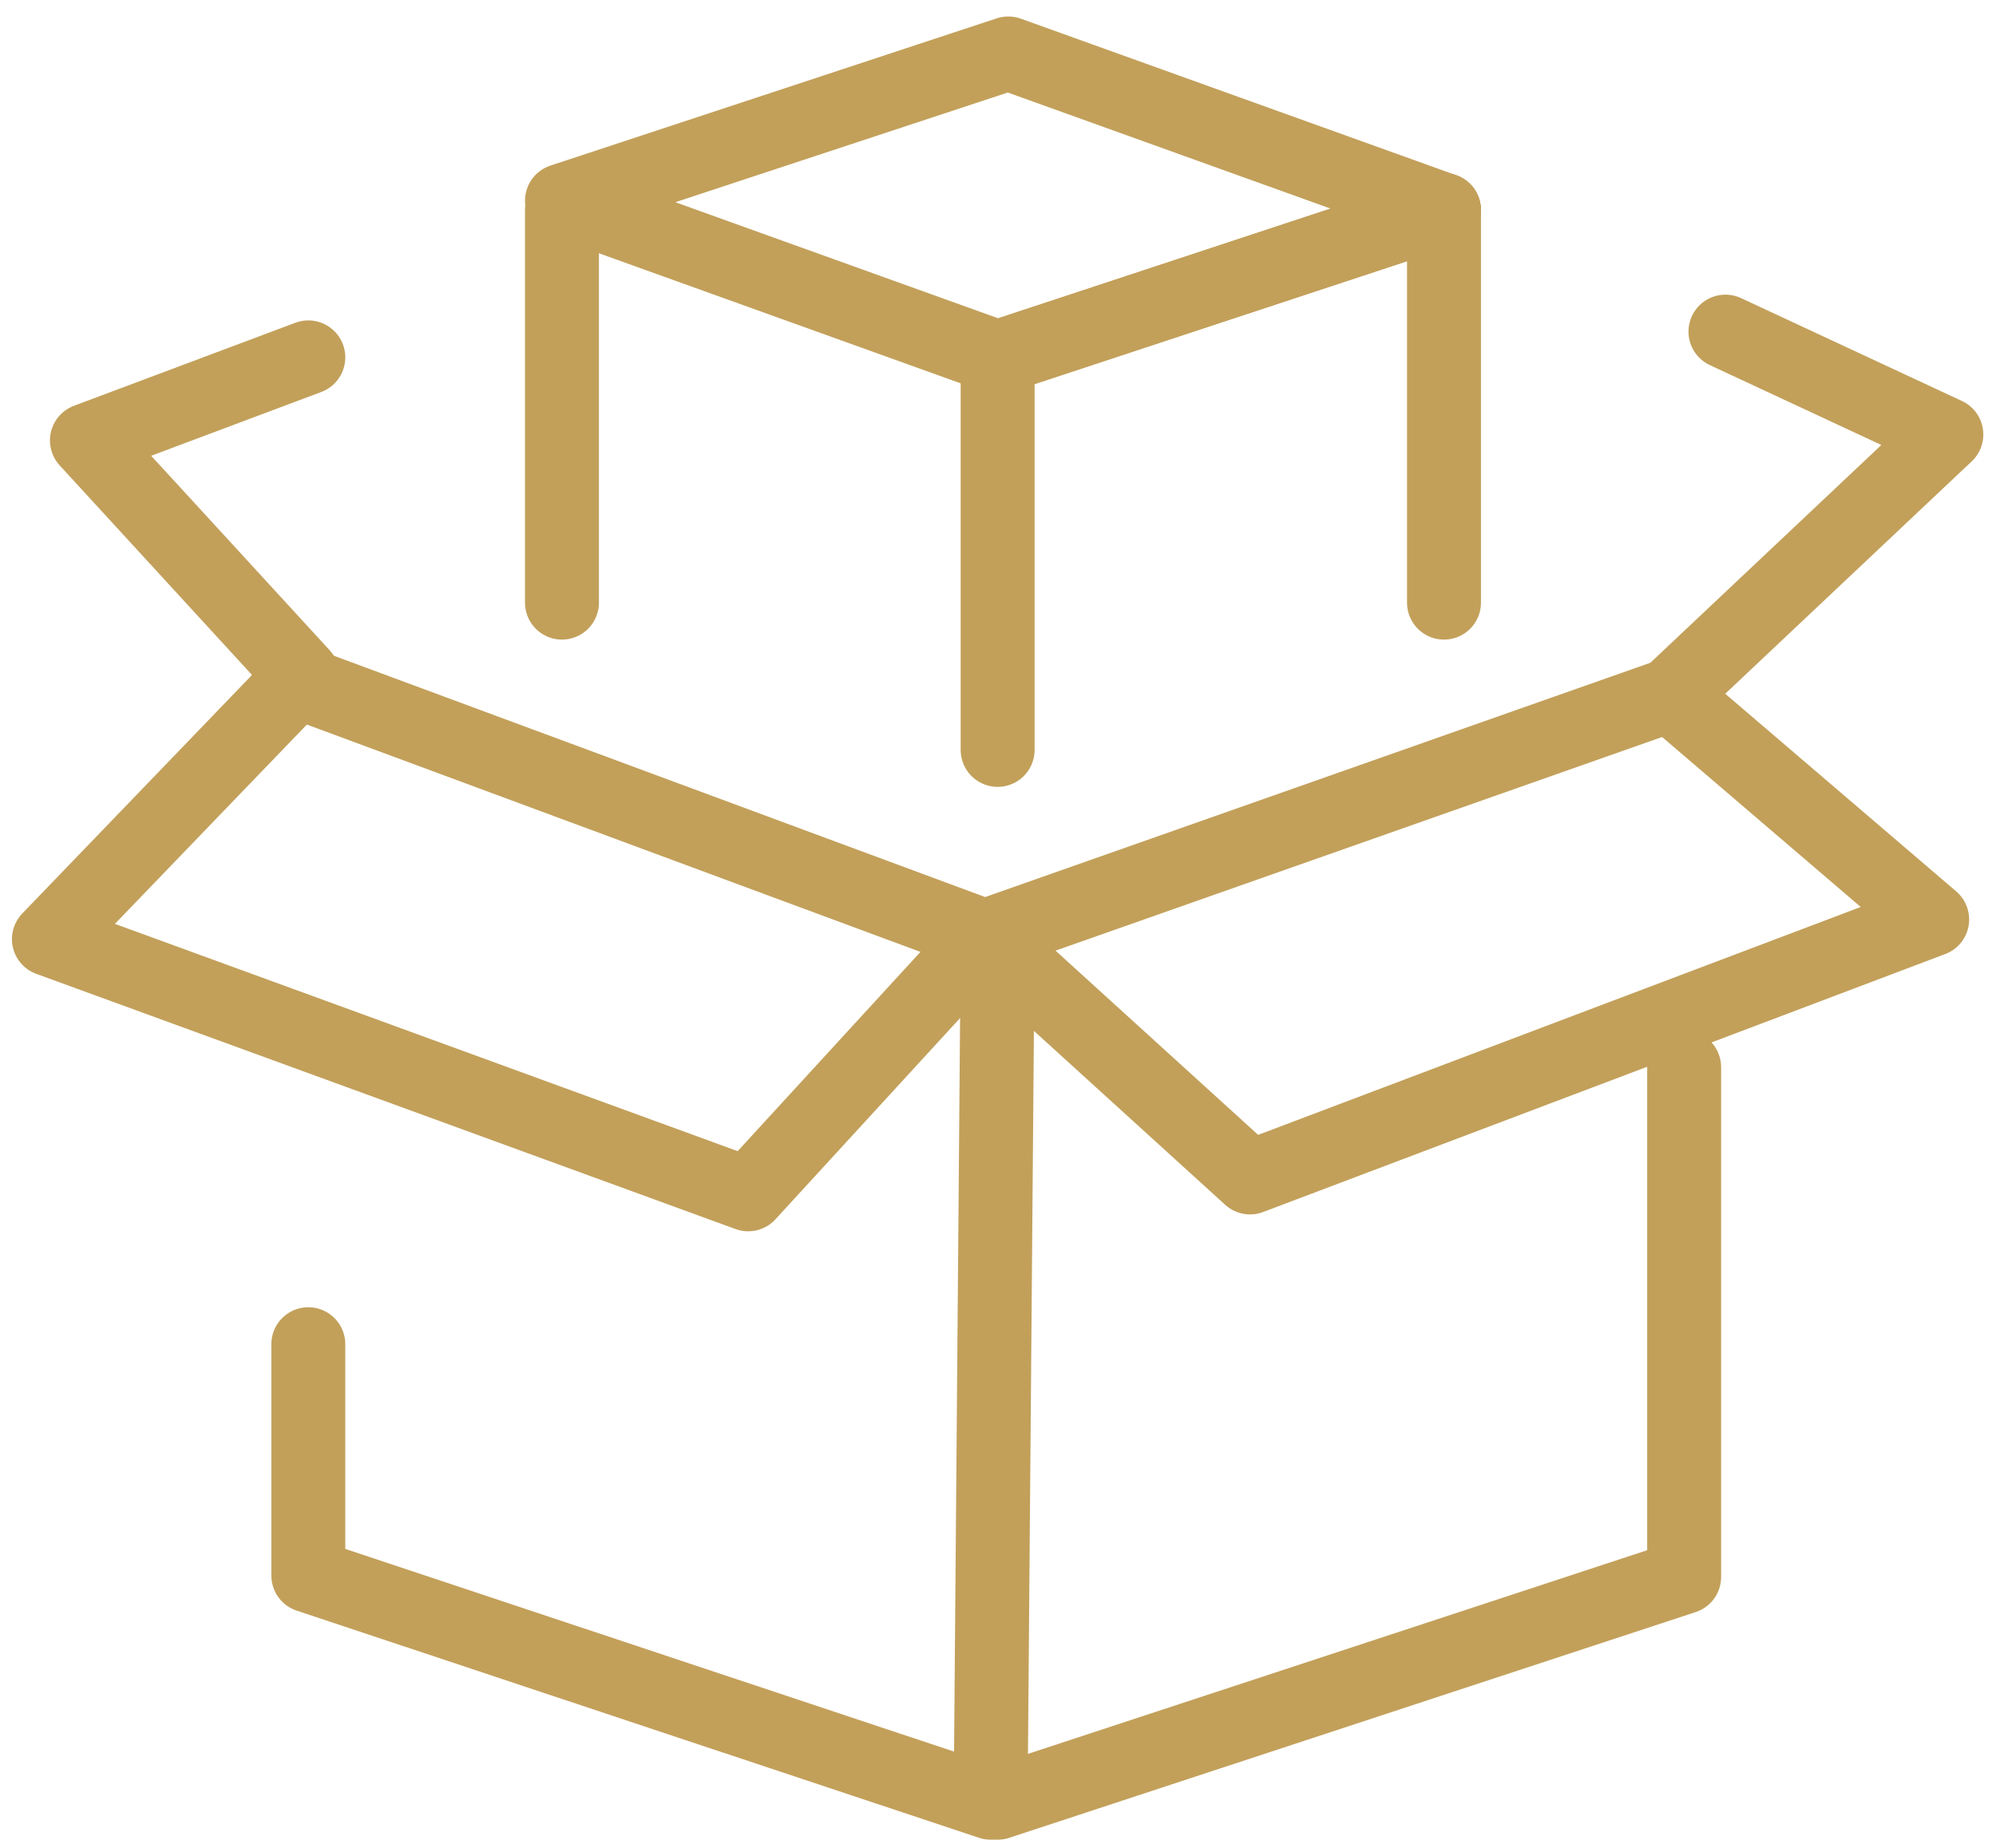 <?xml version="1.0" encoding="UTF-8"?>
<svg xmlns="http://www.w3.org/2000/svg" width="81" height="75" viewBox="0 0 81 75" fill="none">
  <path d="M12.512 14.505L3.527 17.875L12.285 27.42L1.985 38.117L30.363 48.475L39.967 38.004L50.728 47.79L78.41 37.319L67.769 28.212L78.985 17.635L70.021 13.459" stroke="#C2A05A" stroke-width="3" stroke-linecap="round" stroke-linejoin="round"></path>
  <path d="M67.768 28.211L39.966 38.004L11.709 27.533" stroke="#C2A05A" stroke-width="3" stroke-linecap="round" stroke-linejoin="round"></path>
  <path d="M12.512 54.558V63.948L40.2 73.168L40.485 38.47" stroke="#C2A05A" stroke-width="3" stroke-linecap="round" stroke-linejoin="round"></path>
  <path d="M68.345 43.317V64.005L40.485 73.169" stroke="#C2A05A" stroke-width="3" stroke-linecap="round" stroke-linejoin="round"></path>
  <path d="M22.805 24.46V8.527" stroke="#C2A05A" stroke-width="3" stroke-linecap="round" stroke-linejoin="round"></path>
  <path d="M40.485 30.437V14.505" stroke="#C2A05A" stroke-width="3" stroke-linecap="round" stroke-linejoin="round"></path>
  <path d="M58.599 24.46V8.527" stroke="#C2A05A" stroke-width="3" stroke-linecap="round" stroke-linejoin="round"></path>
  <path d="M58.599 8.527L40.485 14.505" stroke="#C2A05A" stroke-width="3" stroke-linecap="round" stroke-linejoin="round"></path>
  <path d="M58.598 8.527L40.918 2.169L22.805 8.146L40.485 14.505L58.598 8.527Z" stroke="#C2A05A" stroke-width="3" stroke-linecap="round" stroke-linejoin="round"></path>
</svg>
